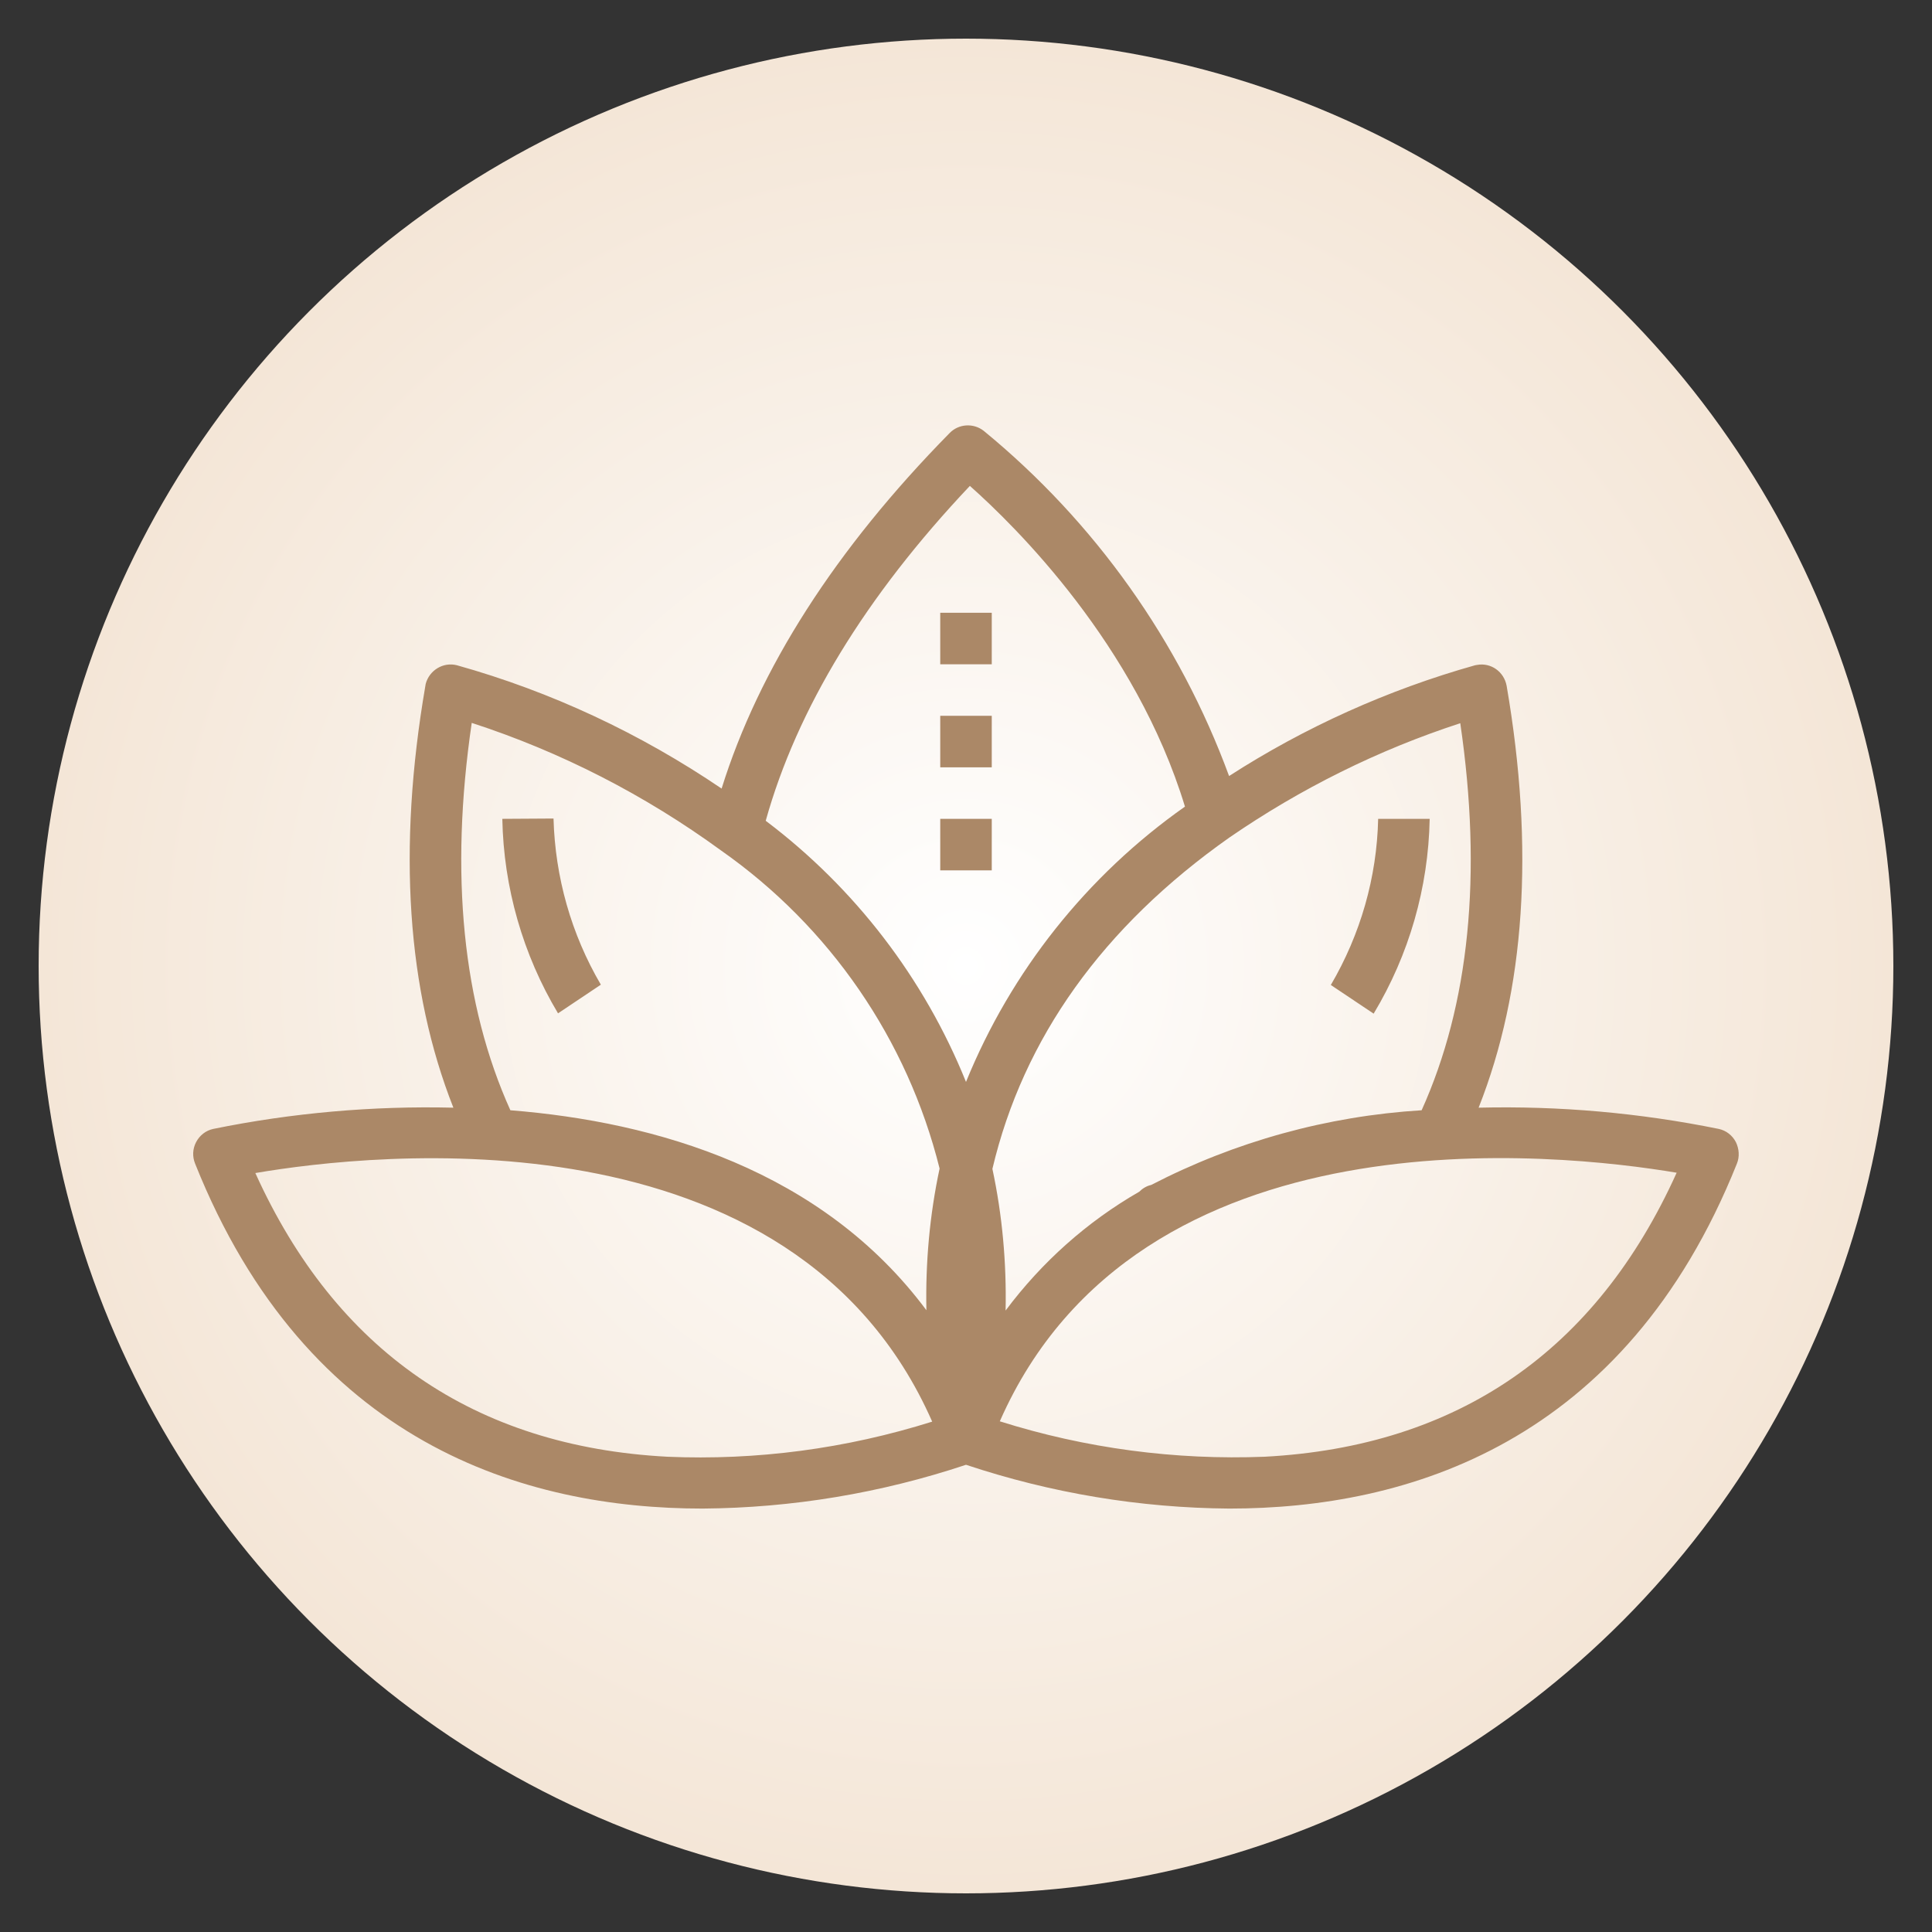 <?xml version="1.0" encoding="UTF-8"?> <!-- Generator: Adobe Illustrator 21.1.0, SVG Export Plug-In . SVG Version: 6.00 Build 0) --> <svg xmlns="http://www.w3.org/2000/svg" xmlns:xlink="http://www.w3.org/1999/xlink" id="outline" x="0px" y="0px" viewBox="0 0 600 600" style="enable-background:new 0 0 600 600;" xml:space="preserve"><rect x="0" y="0" width="600" height="600" fill="#333333" stroke="none"/> <style type="text/css"> .st0{fill:url(#SVGID_1_);} .st1{fill:#AB8867;} </style> <radialGradient id="SVGID_1_" cx="300" cy="300" r="288" gradientUnits="userSpaceOnUse"> <stop offset="0" style="stop-color:#FFFFFF"></stop> <stop offset="1" style="stop-color:#F4E6D7"></stop> </radialGradient> <circle class="st0" cx="300" cy="300" r="288"></circle> <path class="st1" d="M533.8,350.6c-24.6-5-49.6-7.2-74.6-6.6c14.4-36.4,17.4-80.4,8.7-131c-0.8-4.4-4.9-7.3-9.2-6.5 c-0.2,0-0.4,0.1-0.6,0.1c-27,7.6-52.8,19.2-76.4,34.4c-15.4-41.9-41.7-78.9-76.2-107.2c-3.2-2.5-7.8-2.2-10.6,0.7 c-35.5,36.1-59.2,73.2-70.8,110.4c-25.2-17.1-52.9-30.1-82.2-38.3c-4.3-1.1-8.6,1.6-9.7,5.8c0,0.2-0.1,0.4-0.1,0.6 c-8.7,50.6-5.7,94.5,8.7,131c-25-0.6-50.1,1.6-74.6,6.6c-2.3,0.5-4.2,2-5.3,4.1c-1.1,2.1-1.2,4.5-0.3,6.7 c34.8,87.1,102.5,107.1,157.6,107.1c27.8-0.2,55.4-4.8,81.8-13.6c26.4,8.8,54,13.4,81.8,13.6c55.1,0,122.8-20.1,157.6-107.1 c0.9-2.2,0.7-4.6-0.3-6.7C538,352.6,536.1,351.1,533.8,350.6z M441.5,344.8c-29.3,1.8-57.9,9.7-84,23.2c-1.4,0.3-2.7,1.1-3.7,2.1 l0,0c-16.2,9.3-30.3,21.9-41.5,36.9c0.3-14.8-1-29.5-4.1-44c9.6-40.6,34.3-75.2,73.6-102.9c22.1-15.2,46.2-27.2,71.7-35.5 C460.4,271.6,456.3,312,441.5,344.8z M301.2,150.9c14.1,12.5,51.5,49.3,66.8,99.6c-30.4,21.4-54,51.1-68,85.5 c-13-32.2-34.5-60.2-62.2-81.1C247.5,220.2,268.7,185.3,301.2,150.9z M146.5,224.5c27.7,9,53.8,22.4,77.4,39.6l0,0 c33.8,23.7,57.9,58.7,67.9,98.8c-3.1,14.5-4.4,29.2-4.1,44c-32.4-43.5-83.9-58.5-129.2-62.1C143.7,312,139.6,271.6,146.5,224.5 L146.5,224.5z M207.2,452.4c-59.9-3.2-102.9-32.9-127.9-88.1c36.3-6.2,167-20.9,210.2,77.2C262.8,449.9,235,453.6,207.2,452.4 L207.2,452.4z M392.8,452.4c-27.8,1.1-55.7-2.6-82.3-11c43.1-98,173.9-83.3,210.2-77.2C495.7,419.6,452.7,449.2,392.8,452.4 L392.8,452.4z"></path> <rect x="292" y="190.3" class="st1" width="16" height="16"></rect> <rect x="292" y="222.3" class="st1" width="16" height="16"></rect> <rect x="292" y="254.3" class="st1" width="16" height="16"></rect> <path class="st1" d="M156,254.3c0.4,21.3,6.4,42.2,17.3,60.4l13.3-8.9c-9.2-15.7-14.2-33.4-14.7-51.6L156,254.3z"></path> <path class="st1" d="M444,254.3h-16c-0.4,18.2-5.5,35.9-14.7,51.6l13.3,8.9C437.6,296.5,443.6,275.7,444,254.3z"></path> </svg> 